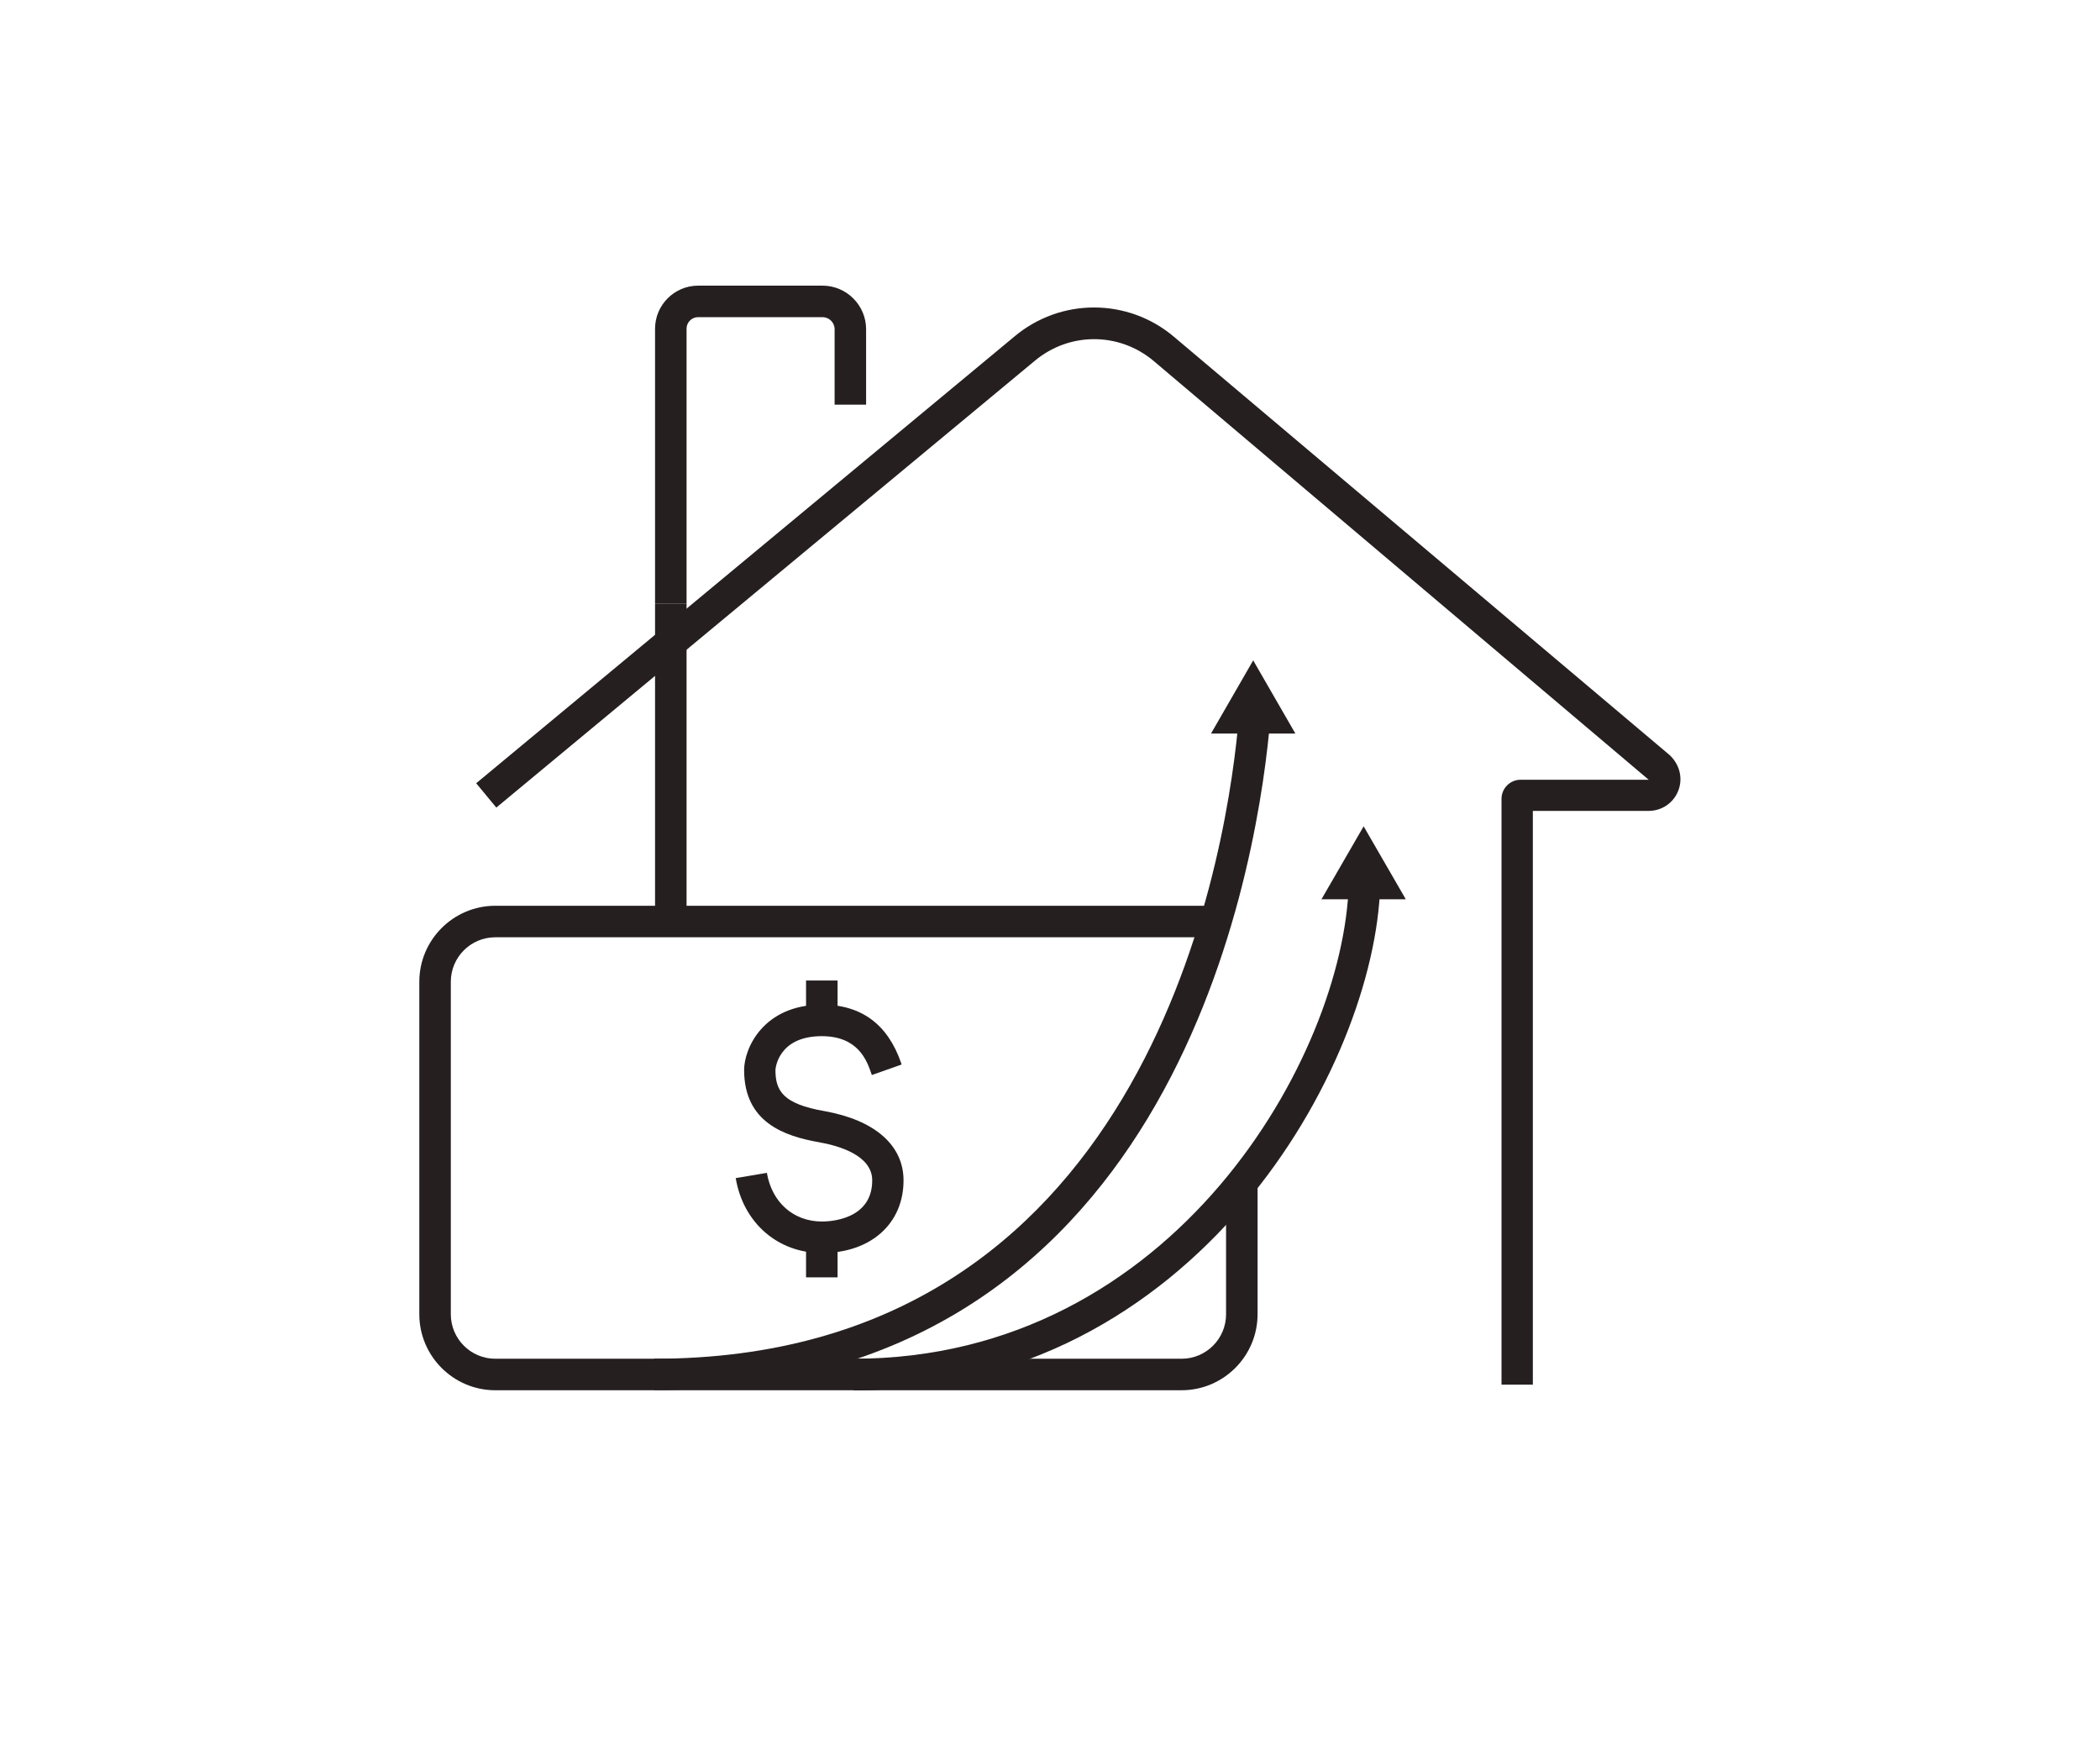 <svg width="120" height="100" viewBox="0 0 120 100" fill="none" xmlns="http://www.w3.org/2000/svg">
<path d="M37.381 79.43V77.63C65.071 77.63 69.921 50.01 70.741 41.54L72.531 41.71C71.671 50.56 66.591 79.42 37.381 79.42V79.43Z" fill="#251F20"/>
<path d="M48.781 79.43V77.63C67.131 77.63 76.811 60.23 77.071 50.5L78.871 50.55C78.591 60.92 68.301 79.44 48.781 79.44V79.43Z" fill="#251F20"/>
<path d="M71.611 37.73L69.201 41.91H74.021L71.611 37.73Z" fill="#251F20"/>
<path d="M77.922 47.21L75.512 51.38H80.332L77.922 47.21Z" fill="#251F20"/>
<path d="M46.961 71.59C44.451 71.59 42.471 69.87 42.041 67.31L43.821 67.01C44.111 68.7 45.341 69.79 46.971 69.79C47.451 69.79 49.841 69.68 49.841 67.44C49.841 66.01 47.941 65.46 46.801 65.26C44.811 64.91 42.521 64.12 42.521 61.13C42.521 59.91 43.611 57.4 46.971 57.4C49.211 57.4 50.731 58.52 51.491 60.73L51.521 60.82L49.821 61.42L49.781 61.31C49.541 60.62 49.051 59.2 46.961 59.2C44.421 59.2 44.311 61.11 44.311 61.13C44.311 62.34 44.761 63.07 47.101 63.48C49.981 63.99 51.631 65.43 51.631 67.44C51.631 69.92 49.751 71.59 46.961 71.59Z" fill="#251F20"/>
<path d="M47.861 56.02H46.06V58.31H47.861V56.02Z" fill="#251F20"/>
<path d="M47.861 70.69H46.06V72.98H47.861V70.69Z" fill="#251F20"/>
<path d="M67.521 79.43H28.301C25.911 79.43 23.961 77.48 23.961 75.09V56.09C23.961 53.7 25.911 51.75 28.301 51.75H69.541V53.55H28.301C26.901 53.55 25.761 54.69 25.761 56.09V75.09C25.761 76.49 26.901 77.63 28.301 77.63H67.521C68.921 77.63 70.061 76.49 70.061 75.09V67.76H71.861V75.09C71.861 77.48 69.911 79.43 67.521 79.43Z" fill="#251F20"/>
<path d="M87.601 79.11H85.801V45.64C85.801 45.04 86.291 44.55 86.891 44.55H94.211L65.931 20.63C63.951 18.96 61.091 18.96 59.111 20.63L28.361 46.14L27.211 44.75L57.951 19.24C60.591 17.01 64.441 17.01 67.081 19.24L95.431 43.16C96.011 43.73 96.171 44.51 95.891 45.2C95.611 45.89 94.951 46.33 94.201 46.33H87.591V79.09L87.601 79.11Z" fill="#251F20"/>
<path d="M39.232 34.48H37.432V52.65H39.232V34.48Z" fill="#251F20"/>
<path d="M39.232 34.48H37.432V18.78C37.432 17.43 38.532 16.32 39.892 16.32H47.002C48.372 16.32 49.492 17.44 49.492 18.81V23.12H47.692V18.81C47.692 18.43 47.382 18.12 47.002 18.12H39.892C39.532 18.12 39.232 18.41 39.232 18.78V34.48Z" fill="#251F20"/>
</svg>

